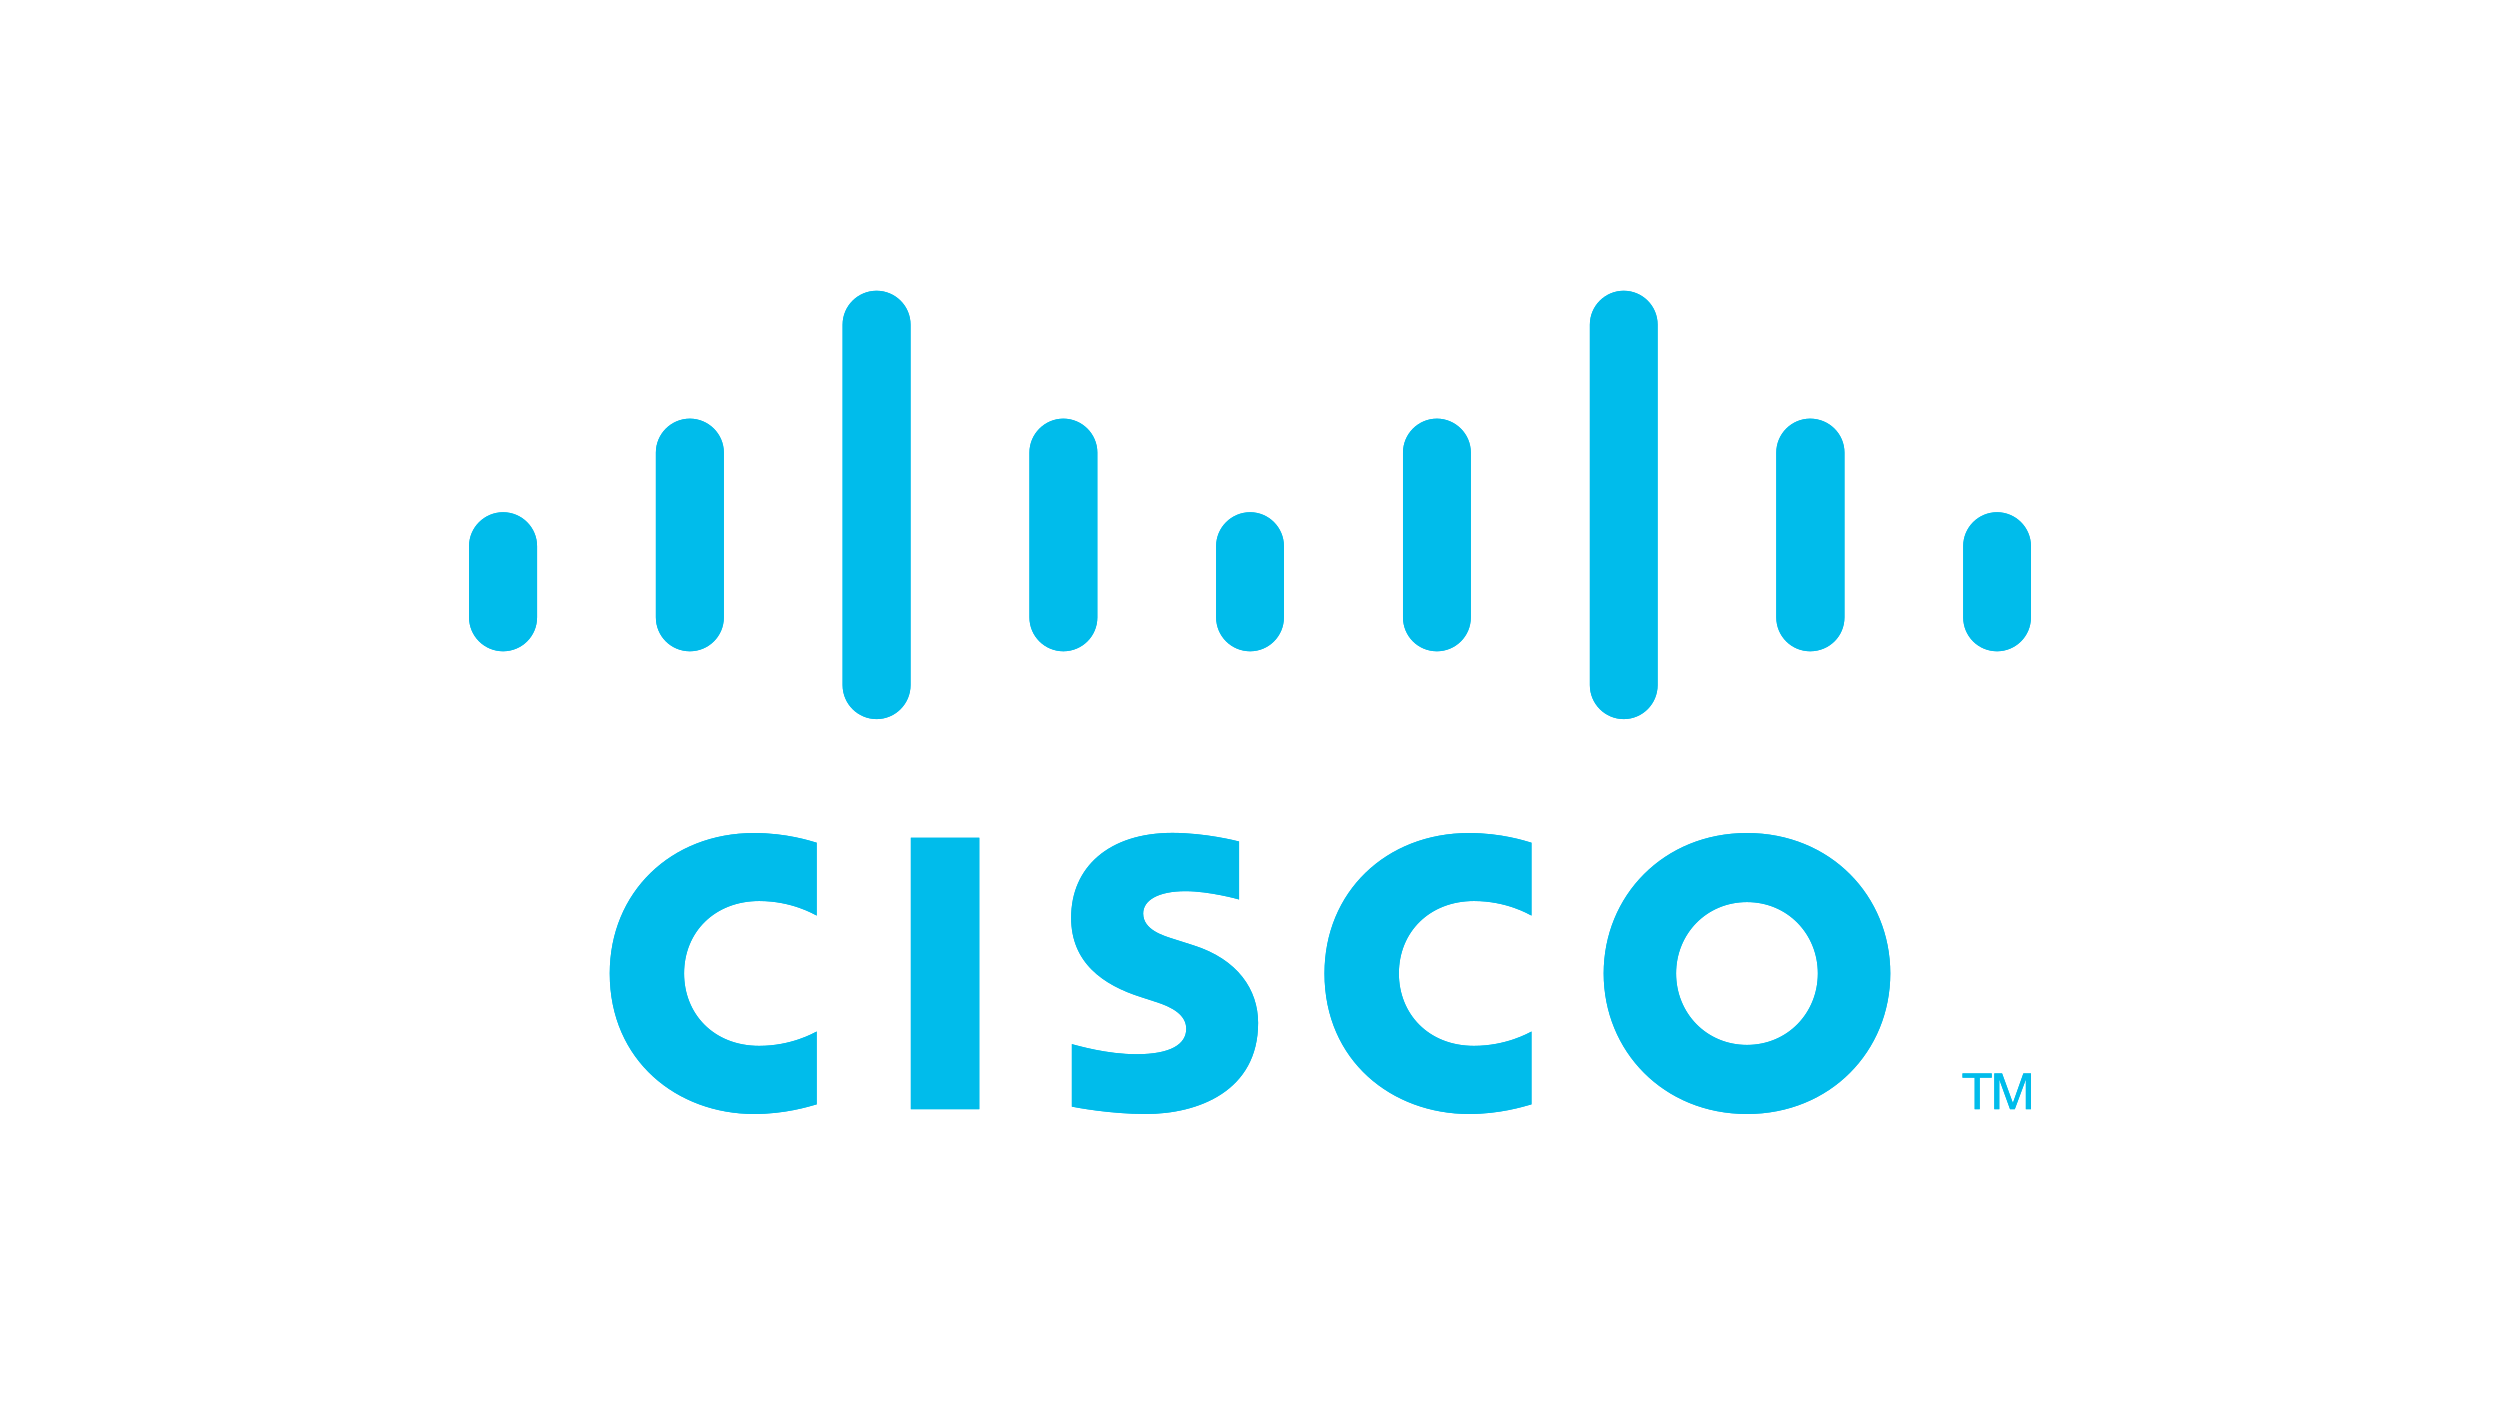 <?xml version="1.0" encoding="utf-8"?>
<!-- Generator: Adobe Illustrator 27.6.1, SVG Export Plug-In . SVG Version: 6.00 Build 0)  -->
<svg version="1.1" id="Layer_1" xmlns="http://www.w3.org/2000/svg" xmlns:xlink="http://www.w3.org/1999/xlink" x="0px" y="0px"
	 viewBox="0 0 525 295" style="enable-background:new 0 0 525 295;" xml:space="preserve">
<style type="text/css">
	.st0{fill-rule:evenodd;clip-rule:evenodd;}
	.st1{fill-rule:evenodd;clip-rule:evenodd;fill:#D47F2F;}
	.st2{clip-path:url(#SVGID_00000102523398068763171030000001219864867674274200_);fill:#00BCEB;}
	.st3{fill-rule:evenodd;clip-rule:evenodd;fill:#2E5786;}
	.st4{clip-path:url(#SVGID_00000004548054379692303180000017836214027193037468_);}
	.st5{fill:#E1251B;}
	.st6{fill:#737373;}
	.st7{fill:#F25022;}
	.st8{fill:#7FBA00;}
	.st9{fill:#00A4EF;}
	.st10{fill:#FFB900;}
	.st11{fill-rule:evenodd;clip-rule:evenodd;fill:#A03FE9;}
	.st12{fill:#E24244;}
	.st13{fill:#1D1D1B;}
	.st14{fill:#065E90;}
	.st15{fill:#F36917;}
	.st16{fill:#EB3C00;}
	.st17{fill:#002843;}
	.st18{fill:#1428A0;}
	.st19{fill:#0089CC;}
	.st20{fill-rule:evenodd;clip-rule:evenodd;fill:#0089CC;}
	.st21{fill:#B2FF33;}
	.st22{fill:#0F0F0F;}
	.st23{fill-rule:evenodd;clip-rule:evenodd;fill:#088855;}
	.st24{fill:#F00000;}
	.st25{fill:#030000;}
	.st26{fill:#E0002A;}
	.st27{fill:#009EE2;}
	.st28{fill:#00263D;}
	.st29{fill-rule:evenodd;clip-rule:evenodd;fill:#00A650;}
	.st30{fill:#373535;}
	.st31{fill-rule:evenodd;clip-rule:evenodd;fill:#ED1C24;}
	.st32{fill:#231F20;}
	.st33{fill:#133455;}
	.st34{fill:#150879;}
	.st35{fill:#D00709;}
	.st36{fill:#AB2E34;}
	.st37{fill-rule:evenodd;clip-rule:evenodd;fill:#ED0007;}
	.st38{fill:#1A0070;}
	.st39{fill:#205CA8;}
	.st40{fill:#FEFEFE;}
	.st41{fill:#484747;}
	.st42{fill:#5B5957;}
	.st43{fill:#858484;}
	.st44{fill:#2C2C2D;}
	.st45{fill:#BBBBBB;}
	.st46{fill:#3D3C3C;}
	.st47{fill:#A6C2DA;}
	.st48{fill:#949492;}
	.st49{fill:#DFE5F6;}
	.st50{fill:#696969;}
	.st51{fill:#797A7A;}
	.st52{fill:#717171;}
	.st53{fill:#D1D1D0;}
	.st54{fill:#272727;}
	.st55{fill:#B2B2B1;}
	.st56{fill:#809DC9;}
	.st57{fill:#747474;}
	.st58{fill:#434242;}
	.st59{fill:#081537;}
	.st60{clip-path:url(#SVGID_00000067914360993843258380000015744174133897285050_);}
	.st61{fill:#872383;}
	.st62{fill:#412784;}
	.st63{fill:#31B7B9;}
	.st64{fill:#028F38;}
	.st65{fill:#F2E500;}
	.st66{fill:#F28C1B;}
	.st67{fill:#E52320;}
	.st68{fill:#ED6CA5;}
	.st69{fill:#613913;}
	.st70{fill:#0E0D0D;}
	.st71{fill:#565A5C;}
	.st72{fill:#007DB8;}
	.st73{fill:#3F3F40;}
	.st74{fill-rule:evenodd;clip-rule:evenodd;fill:#8CBE3F;}
	.st75{fill:#003F98;}
	.st76{fill:#224D8F;}
	.st77{fill-rule:evenodd;clip-rule:evenodd;fill:#125081;}
	.st78{fill-rule:evenodd;clip-rule:evenodd;fill:#E86129;}
	.st79{fill-rule:evenodd;clip-rule:evenodd;fill:#1A1919;}
	.st80{fill-rule:evenodd;clip-rule:evenodd;fill:#FF000A;}
	.st81{fill:#FF3300;}
	.st82{fill:#FFFFFF;}
	.st83{fill:#1E1E1E;}
	.st84{fill:#A50034;}
	.st85{fill:#6B6B6B;}
	.st86{fill-rule:evenodd;clip-rule:evenodd;fill:#9E0B0F;}
	.st87{filter:url(#Adobe_OpacityMaskFilter);}
	.st88{fill-rule:evenodd;clip-rule:evenodd;fill:#FFFFFF;}
	.st89{mask:url(#mask-2_00000119796912434750048380000015842840240633396359_);fill-rule:evenodd;clip-rule:evenodd;fill:#66CC33;}
	.st90{fill-rule:evenodd;clip-rule:evenodd;fill:#333333;}
	.st91{filter:url(#Adobe_OpacityMaskFilter_00000049938945243341654520000003258871288532136351_);}
	.st92{mask:url(#mask-4_00000106864456115224596350000008024179962622465706_);fill-rule:evenodd;clip-rule:evenodd;fill:#333333;}
	.st93{filter:url(#Adobe_OpacityMaskFilter_00000173851362396147468310000017938421387398871963_);}
	.st94{mask:url(#mask-4_00000053505315325239133090000007966299771978691255_);fill-rule:evenodd;clip-rule:evenodd;fill:#333333;}
	.st95{filter:url(#Adobe_OpacityMaskFilter_00000075866612355341387620000015505987415191910533_);}
	.st96{mask:url(#mask-4_00000127754208240070321520000013219099535016929169_);fill-rule:evenodd;clip-rule:evenodd;fill:#333333;}
	.st97{filter:url(#Adobe_OpacityMaskFilter_00000091731766474513940520000017617230686732219539_);}
	.st98{mask:url(#mask-4_00000099647821663256284820000002420945809363560876_);fill-rule:evenodd;clip-rule:evenodd;fill:#333333;}
	.st99{filter:url(#Adobe_OpacityMaskFilter_00000158009592593115113210000016335816744431307929_);}
	.st100{mask:url(#mask-4_00000052074581060194960140000003644138940030225306_);fill-rule:evenodd;clip-rule:evenodd;fill:#333333;}
	.st101{filter:url(#Adobe_OpacityMaskFilter_00000125574596285084604760000000488026099611429304_);}
	.st102{mask:url(#mask-4_00000050645192638126348630000005736338952747961993_);fill-rule:evenodd;clip-rule:evenodd;fill:#333333;}
	.st103{filter:url(#Adobe_OpacityMaskFilter_00000007391524498914910590000011116318098749244818_);}
	.st104{mask:url(#mask-4_00000012438307583037907630000009871447849569624488_);fill-rule:evenodd;clip-rule:evenodd;fill:#333333;}
	.st105{filter:url(#Adobe_OpacityMaskFilter_00000092427296227745437840000013503895616275955878_);}
	.st106{mask:url(#mask-4_00000129913485413156554330000016605302742518753678_);fill-rule:evenodd;clip-rule:evenodd;fill:#333333;}
	.st107{filter:url(#Adobe_OpacityMaskFilter_00000116921889349185376050000016539098289675058070_);}
	.st108{mask:url(#mask-4_00000141457806525301616770000013412103290693887368_);fill-rule:evenodd;clip-rule:evenodd;fill:#333333;}
	.st109{filter:url(#Adobe_OpacityMaskFilter_00000022550368425897100020000016330593356435043994_);}
	.st110{mask:url(#mask-4_00000083050612163082893540000015751369700045538484_);fill-rule:evenodd;clip-rule:evenodd;fill:#333333;}
	.st111{filter:url(#Adobe_OpacityMaskFilter_00000010997059900760647760000015673997777648280719_);}
	.st112{mask:url(#mask-4_00000108997884567450975270000014335264809509995912_);fill-rule:evenodd;clip-rule:evenodd;fill:#333333;}
	.st113{filter:url(#Adobe_OpacityMaskFilter_00000158028082515965364500000010727899791165235335_);}
	.st114{mask:url(#mask-4_00000022530554570111044790000002521372792687810483_);fill-rule:evenodd;clip-rule:evenodd;fill:#333333;}
	.st115{filter:url(#Adobe_OpacityMaskFilter_00000104677163740068550330000018129921881108733861_);}
	.st116{mask:url(#mask-4_00000005956422745087542900000013955623821568424578_);fill-rule:evenodd;clip-rule:evenodd;fill:#333333;}
	.st117{filter:url(#Adobe_OpacityMaskFilter_00000117653001323593557740000017964946084259351733_);}
	.st118{mask:url(#mask-4_00000013187603915311905860000009749748629499301539_);fill-rule:evenodd;clip-rule:evenodd;fill:#333333;}
	.st119{filter:url(#Adobe_OpacityMaskFilter_00000042724768163951271330000015702871611677964437_);}
	.st120{mask:url(#mask-4_00000112590003853560745730000011228164724828222359_);fill-rule:evenodd;clip-rule:evenodd;fill:#333333;}
	.st121{filter:url(#Adobe_OpacityMaskFilter_00000062187050076420697230000002522335057035318678_);}
	.st122{mask:url(#mask-4_00000024702850115151553230000001733843350247735449_);fill-rule:evenodd;clip-rule:evenodd;fill:#333333;}
	.st123{filter:url(#Adobe_OpacityMaskFilter_00000006689202745864863520000013210513943970487430_);}
	.st124{mask:url(#mask-4_00000124142166560708409110000004093311904669678775_);fill-rule:evenodd;clip-rule:evenodd;fill:#333333;}
	.st125{filter:url(#Adobe_OpacityMaskFilter_00000114069986786618936820000000201378952184899002_);}
	.st126{mask:url(#mask-4_00000145747165284116483700000002181923300325390775_);fill-rule:evenodd;clip-rule:evenodd;fill:#333333;}
	.st127{fill:#1414A0;}
	.st128{fill:#6B0E89;}
	.st129{fill:#199AD6;}
	.st130{clip-path:url(#SVGID_00000067945710928540087330000009391187852195116427_);}
	.st131{fill:url(#SVGID_00000116943195149945806070000006909980183575188922_);}
	.st132{fill:url(#SVGID_00000158020127933957802070000007308765033827123087_);}
	.st133{fill:#190F1A;}
	.st134{fill-rule:evenodd;clip-rule:evenodd;fill:#5C5B59;}
	.st135{fill-rule:evenodd;clip-rule:evenodd;fill:#2095CD;}
	.st136{fill-rule:evenodd;clip-rule:evenodd;fill:#1A63A2;}
	.st137{fill-rule:evenodd;clip-rule:evenodd;fill:#9FC54C;}
	.st138{clip-path:url(#SVGID_00000002352471345395669160000008236772193393777284_);}
	.st139{fill:#0056A8;}
	.st140{clip-path:url(#SVGID_00000142889448259062908740000011244719979479147932_);}
	.st141{clip-path:url(#SVGID_00000103233632252566048610000013074799207788806034_);}
	.st142{fill:#0076BF;}
	.st143{fill-rule:evenodd;clip-rule:evenodd;fill:#EF3829;}
	.st144{fill:#EF3829;}
	.st145{fill-rule:evenodd;clip-rule:evenodd;fill:#FCB814;}
	.st146{fill-rule:evenodd;clip-rule:evenodd;fill:#A0A0A0;}
	.st147{fill:#575757;}
	.st148{fill:none;stroke:#0084D6;stroke-width:3.615;stroke-linejoin:round;stroke-miterlimit:7.5;}
	.st149{fill:#0084D6;}
	.st150{fill:#EE2E24;}
	.st151{fill:url(#SVGID_00000140712637041396370960000016736235626963567250_);}
	.st152{fill:url(#SVGID_00000088830667058697094610000002384641102389094289_);}
	.st153{fill:url(#SVGID_00000008865231040594131160000018073210722188514982_);}
	.st154{opacity:0.4;}
	.st155{opacity:0.81;}
	.st156{fill:#303234;}
	.st157{opacity:0.35;}
	.st158{opacity:0.6;}
	.st159{fill:#47474B;}
	.st160{fill:url(#SVGID_00000160902850183198621820000006916931314886394770_);}
	.st161{fill:url(#SVGID_00000012470741166464470910000016960285863003240371_);}
	.st162{fill:#EBEBEB;}
	.st163{fill:url(#SVGID_00000112596157809017292370000016720652938526245795_);}
	.st164{fill:#1A1A1A;}
	.st165{fill:url(#SVGID_00000117644468719899335600000001539303153806592645_);}
	.st166{fill:#808080;}
	.st167{fill:#F2F2F2;}
	.st168{fill:url(#SVGID_00000070082375018120246120000003610416148912879508_);}
	.st169{fill:url(#SVGID_00000106137775169410788370000005968979900209404604_);}
	.st170{fill:#4D4D4D;}
	.st171{fill:#B2B2B2;}
	.st172{fill:url(#SVGID_00000013908090664579180870000004810531057663840162_);}
	.st173{fill:url(#SVGID_00000039837318059274773460000010727766196452589990_);}
	.st174{fill:url(#SVGID_00000070090346754660988210000002496273804292745348_);}
	.st175{fill:#666666;}
	.st176{fill:url(#SVGID_00000086657848849726144250000001427917463818977450_);}
	.st177{fill:url(#SVGID_00000183249899910620220530000012524640485703449531_);}
	.st178{fill:url(#SVGID_00000018959157107309566350000011016887627063610557_);}
	.st179{fill:#CCCCCC;}
	.st180{fill:url(#SVGID_00000104681203188625318200000014049972789436693676_);}
	.st181{fill:url(#SVGID_00000137110957468340781800000009060599935739768997_);}
	.st182{fill:url(#SVGID_00000150101414633484377060000004257756897901147022_);}
	.st183{fill:url(#SVGID_00000168819238002873777610000009478851482753563557_);}
	.st184{fill:url(#SVGID_00000177454716090706676620000011442028994047244945_);}
	.st185{fill:url(#SVGID_00000137815999536366561420000007545178077625357997_);}
	.st186{fill:url(#SVGID_00000061446950188052294890000000551537309241120401_);}
	.st187{fill:url(#SVGID_00000086689063576695599830000010487842684649105834_);}
	.st188{fill:url(#SVGID_00000111904574277565905700000015587350931831754901_);}
	.st189{fill:url(#SVGID_00000070098852224419836300000011733260343664271018_);}
	.st190{fill:url(#SVGID_00000112595872824589418740000011162153024069732497_);}
	.st191{fill:url(#SVGID_00000150814655324617561770000017992706491644013707_);}
	.st192{fill:url(#SVGID_00000028286180330062917930000014469963588693275808_);}
	.st193{fill:none;}
	.st194{fill:#5F1C85;}
	.st195{fill:#B0CF00;}
	.st196{fill:#999998;}
</style>
<g>
	<g>
		<defs>
			<path id="SVGID_1_" d="M412.125,225.42v0.887h2.554v6.618h1.065v-6.618h2.521v-0.887H412.125z M424.907,225.42
				l-2.175,6.14h-0.054l-2.24-6.14h-1.634v7.505h1.052v-6.144h0.029l2.224,6.144h0.999l2.282-6.144h0.037v6.144
				H426.5v-7.505H424.907z M191.276,232.926h14.38v-56.995h-14.38V232.926z M128.043,204.418
				c0,18.378,14.181,29.523,30.331,29.523c6.429,0,11.326-1.51,13.134-2.026V216.615
				c-0.639,0.33-5.331,3.016-12.073,3.016c-9.597,0-15.774-6.746-15.774-15.213
				c0-8.702,6.445-15.205,15.774-15.205c6.862,0,11.479,2.769,12.073,3.058v-15.304
				c-1.362-0.4-6.363-2.034-13.134-2.034C140.888,174.933,128.043,187.394,128.043,204.418 M278.14,204.418
				c0,18.378,14.186,29.523,30.369,29.523c6.383,0,11.297-1.51,13.105-2.026V216.615
				c-0.623,0.33-5.339,3.016-12.085,3.016c-9.581,0-15.762-6.746-15.762-15.213c0-8.702,6.449-15.205,15.762-15.205
				c6.862,0,11.504,2.769,12.085,3.058v-15.304c-1.357-0.4-6.35-2.034-13.105-2.034
				C290.985,174.933,278.14,187.394,278.14,204.418 M351.982,204.418c0-8.261,6.342-14.982,14.883-14.982
				c8.529,0,14.879,6.721,14.879,14.982c0,8.306-6.35,15.015-14.879,15.015
				C358.324,219.433,351.982,212.724,351.982,204.418 M336.769,204.418c0,16.306,12.564,29.523,30.096,29.523
				c17.52,0,30.1-13.216,30.1-29.523c0-16.278-12.581-29.485-30.1-29.485
				C349.333,174.933,336.769,188.141,336.769,204.418 M224.938,192.725c0,9.432,6.705,14.149,14.685,16.666
				c0.899,0.297,2.203,0.71,3.091,1.007c3.553,1.114,6.396,2.777,6.396,5.649c0,3.252-3.28,5.339-10.447,5.339
				c-6.28,0-12.312-1.803-13.575-2.117v13.125c0.722,0.14,7.877,1.547,15.514,1.547
				c11.009,0,23.602-4.803,23.602-19.133c0-6.936-4.254-13.34-13.579-16.294l-3.973-1.267
				c-2.352-0.743-6.585-1.964-6.585-5.418c0-2.748,3.123-4.683,8.896-4.683c4.96,0,11.033,1.675,11.24,1.745
				v-12.176c-0.433-0.116-7.01-1.811-14.012-1.811C232.922,174.904,224.938,182.071,224.938,192.725 M98.5,114.687
				V129.64c0,3.965,3.222,7.126,7.151,7.126c3.936,0,7.134-3.161,7.134-7.126v-14.953c0-3.924-3.198-7.122-7.134-7.122
				C101.722,107.565,98.5,110.763,98.5,114.687 M255.385,114.687V129.64c0,3.965,3.21,7.126,7.151,7.126
				c3.891,0,7.089-3.161,7.089-7.126v-14.953c0-3.924-3.198-7.122-7.089-7.122
				C258.595,107.565,255.385,110.763,255.385,114.687 M412.269,114.687V129.64c0,3.965,3.173,7.126,7.118,7.126
				c3.908,0,7.114-3.161,7.114-7.126v-14.953c0-3.924-3.206-7.122-7.114-7.122
				C415.442,107.565,412.269,110.763,412.269,114.687 M137.731,95.042V129.64c0,3.965,3.194,7.126,7.138,7.126
				c3.936,0,7.142-3.161,7.142-7.126V95.042c0-3.907-3.206-7.126-7.142-7.126
				C140.925,87.916,137.731,91.135,137.731,95.042 M216.178,95.042V129.64c0,3.965,3.21,7.126,7.13,7.126
				c3.945,0,7.138-3.161,7.138-7.126V95.042c0-3.907-3.194-7.126-7.138-7.126
				C219.388,87.916,216.178,91.135,216.178,95.042 M294.628,95.042V129.64c0,3.965,3.181,7.126,7.122,7.126
				c3.928,0,7.126-3.161,7.126-7.126V95.042c0-3.907-3.198-7.126-7.126-7.126
				C297.81,87.916,294.628,91.135,294.628,95.042 M373.017,95.042V129.64c0,3.965,3.185,7.126,7.118,7.126
				c4.011,0,7.204-3.161,7.204-7.126V95.042c0-3.907-3.194-7.126-7.204-7.126
				C376.202,87.916,373.017,91.135,373.017,95.042 M176.942,68.181v75.682c0,3.945,3.202,7.146,7.146,7.146
				c3.924,0,7.13-3.202,7.13-7.146V68.181c0-3.932-3.206-7.122-7.13-7.122
				C180.144,61.059,176.942,64.249,176.942,68.181 M333.868,68.181v75.682c0,3.945,3.189,7.146,7.117,7.146
				c3.941,0,7.118-3.202,7.118-7.146V68.181c0-3.932-3.177-7.122-7.118-7.122
				C337.057,61.059,333.868,64.249,333.868,68.181"/>
		</defs>
		<use xlink:href="#SVGID_1_"  style="overflow:visible;fill:#00BCEB;"/>
		<clipPath id="SVGID_00000028297658759396538480000007461495065465618082_">
			<use xlink:href="#SVGID_1_"  style="overflow:visible;"/>
		</clipPath>
		
			<rect x="98.5" y="61.059" style="clip-path:url(#SVGID_00000028297658759396538480000007461495065465618082_);fill:#00BCEB;" width="328" height="172.881"/>
	</g>
</g>
</svg>
